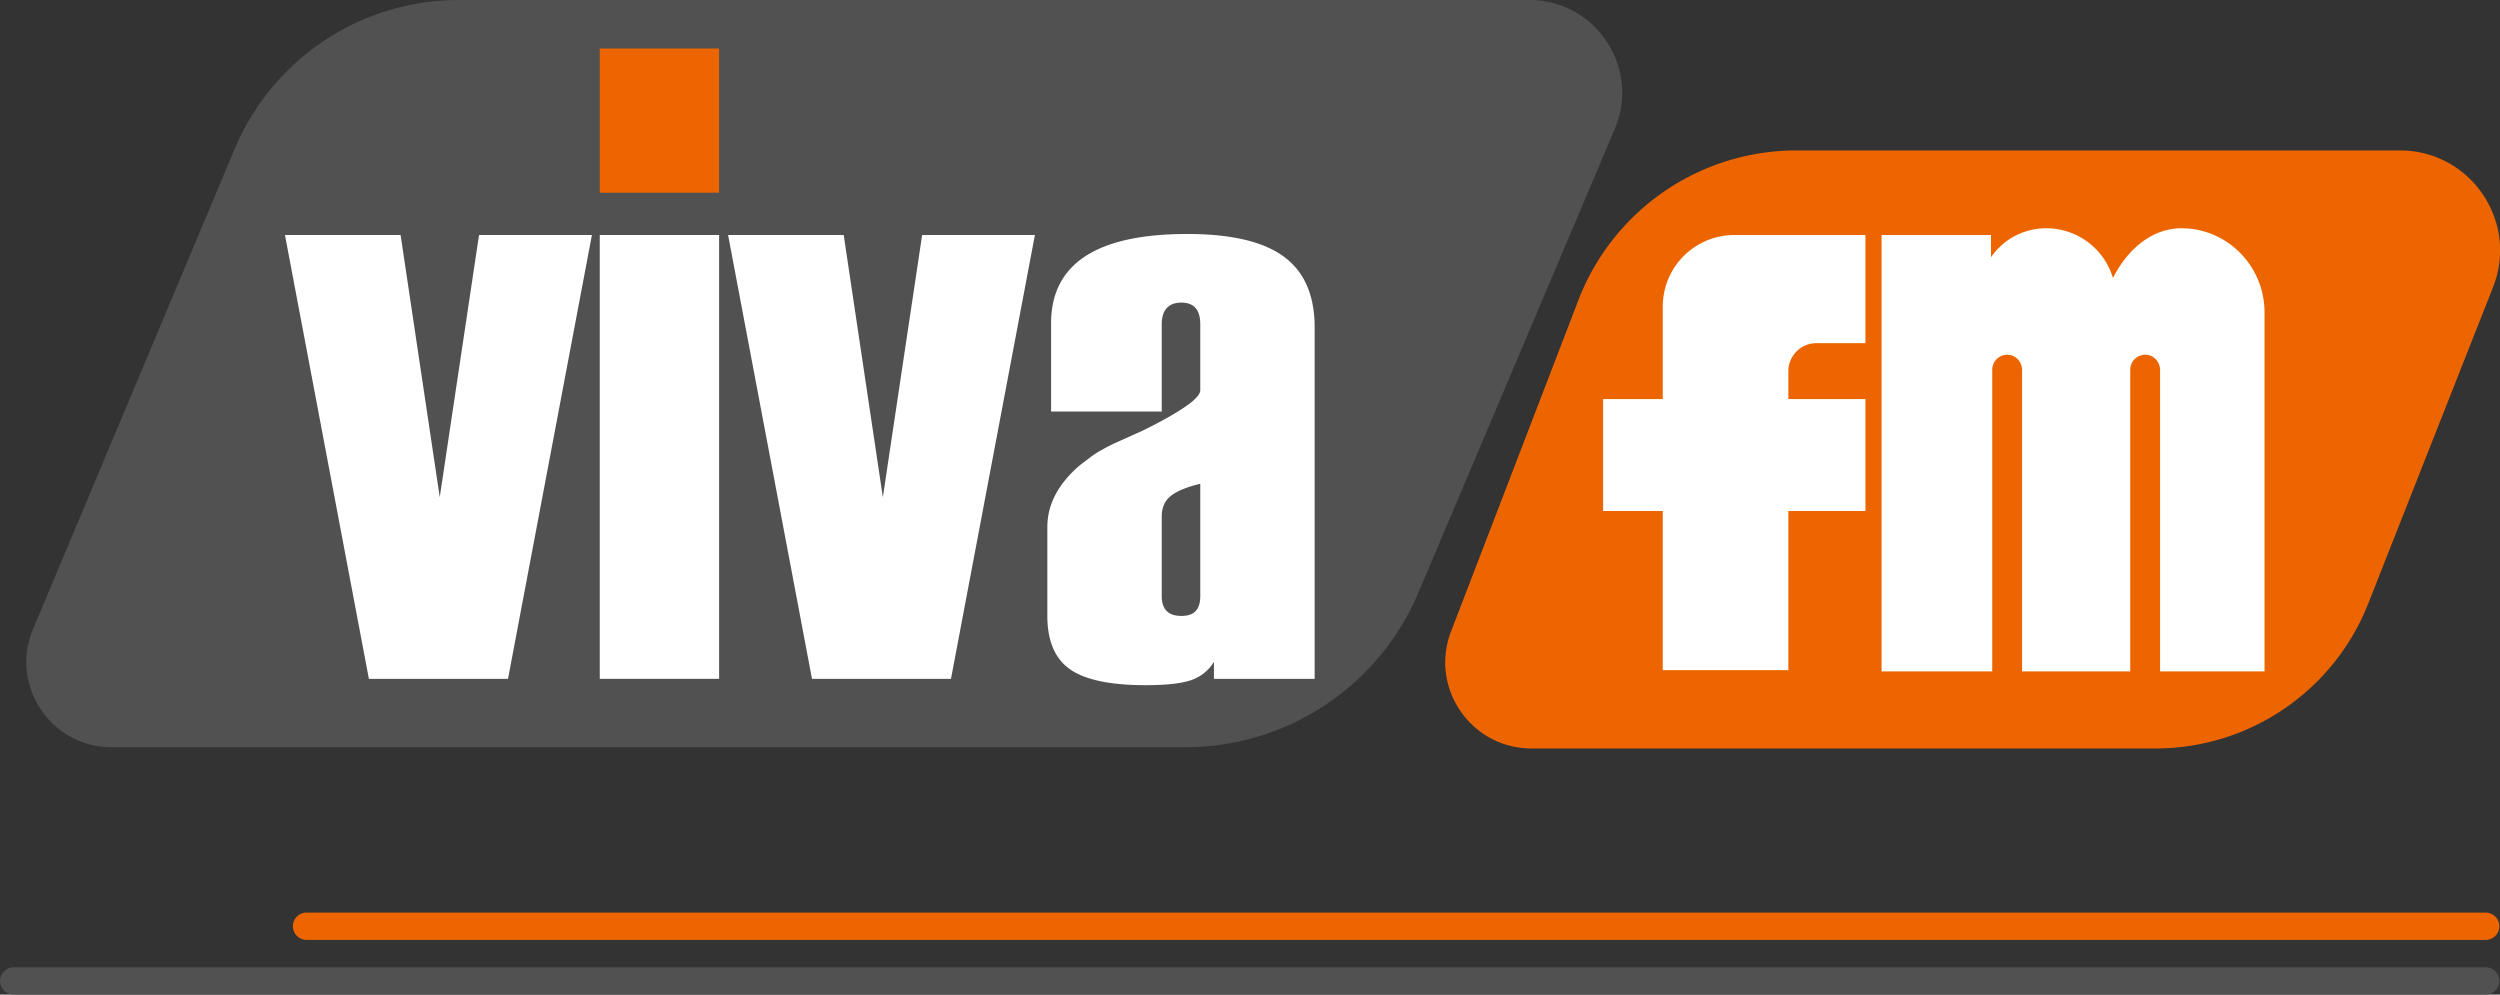 <svg id="84acc64c-0610-4031-8016-510aefaca179" data-name="Capa 1" xmlns="http://www.w3.org/2000/svg" width="2010.8" height="800" viewBox="0 0 2010.8 800">
  <rect x="0" y="0" width="2010.8" height="800" fill="#333333" stroke="none"/>
  <title>Viva FM 2016</title>
  <g>
    <path d="M-413.8,505.9l162.1-386A195.6,195.6,0,0,1-71.4,0H789.7c53.4,0,89.6,54.6,68.7,103.7L700.3,477A203.4,203.4,0,0,1,513.1,601H-350.5C-399.6,601.1-432.8,551.1-413.8,505.9Z" transform="translate(440.4)" style="fill: #515151"/>
    <path d="M726.7,507.9,829.1,241.5A187.9,187.9,0,0,1,1004.5,121h485.4c56.8,0,95.7,57.1,74.9,110L1464.4,485.5A183.9,183.9,0,0,1,1293.3,602h-502C742.7,601.9,709.3,553.2,726.7,507.9Z" transform="translate(440.4)" style="fill: #ed6500"/>
    <g>
      <rect x="482.4" y="39" width="96" height="116" style="fill: #ed6500"/>
      <g>
        <path d="M-31.8,546H-143.7l-67.5-357h93l31.5,210.9L-55.1,189H35.7Z" transform="translate(440.4)" style="fill: #fff"/>
        <rect x="482.4" y="189" width="96" height="357" style="fill: #fff"/>
        <path d="M324.5,546H212.7L145.2,189h93l31.5,210.9L301.3,189H392Z" transform="translate(440.4)" style="fill: #fff"/>
        <path d="M536,546.1V532.3A34.2,34.2,0,0,1,517.8,547c-7.7,2.7-20.1,4.1-37,4.1-28.2,0-48.5-4.3-60.6-12.8S402,515.4,402,495.4V424c0-18.4,8.8-35,26.4-50l8.7-6.6a78.8,78.8,0,0,1,8.8-5.6c3.3-1.9,7.4-4,12.4-6.3l19-8.5c14.7-7.1,26.2-13.5,34.8-19.3S525,317.3,525,313.9v-53c0-11.7-5-17.5-15.2-17.5S494,249.2,494,260.9V331H405V260.2q0-72,109.6-72,52.8,0,77.6,18.2t24.8,57V546H536Zm-11-157c-11.6,2.8-19.6,6.3-24.2,10.2s-6.8,9.3-6.8,16.3v63.7c0,10.8,5.2,16.1,15.8,16.1s15.2-5.3,15.2-16.1Z" transform="translate(440.4)" style="fill: #fff"/>
      </g>
    </g>
    <g>
      <path d="M1020.5,276H1060V189H954.6A57.6,57.6,0,0,0,897,246.6V321H849v90h48V539H998V411h62V321H998V298.5A22.6,22.6,0,0,1,1020.5,276Z" transform="translate(440.4)" style="fill: #fff"/>
      <path d="M1314.2,183.6c-22.6,0-42.6,15.4-55.1,40a56,56,0,0,0-53.7-40,53.8,53.8,0,0,0-44.4,23.3V189h-88V540h89V297.3a12,12,0,0,1,13.2-11.9c6.2.5,10.8,6,10.8,12.3V540h87V297.3a12,12,0,0,1,13.2-11.9c6.2.5,10.8,6,10.8,12.3V540h84V251.9C1381.3,214.2,1351.2,183.6,1314.2,183.6Z" transform="translate(440.4)" style="fill: #fff"/>
    </g>
    <path d="M1558.7,734a11.1,11.1,0,0,1,11.2,11h0a11.1,11.1,0,0,1-11.2,11H-193.5a11.1,11.1,0,0,1-11.3-10.1A11,11,0,0,1-193.7,734Z" transform="translate(440.4)" style="fill: #ed6500"/>
    <path d="M1558.7,778a11.1,11.1,0,0,1,11.2,11h0a11.1,11.1,0,0,1-11.2,11H-429a11.1,11.1,0,0,1-11.3-10.1A11,11,0,0,1-429.2,778Z" transform="translate(440.4)" style="fill: #515151"/>
  </g>
</svg>
